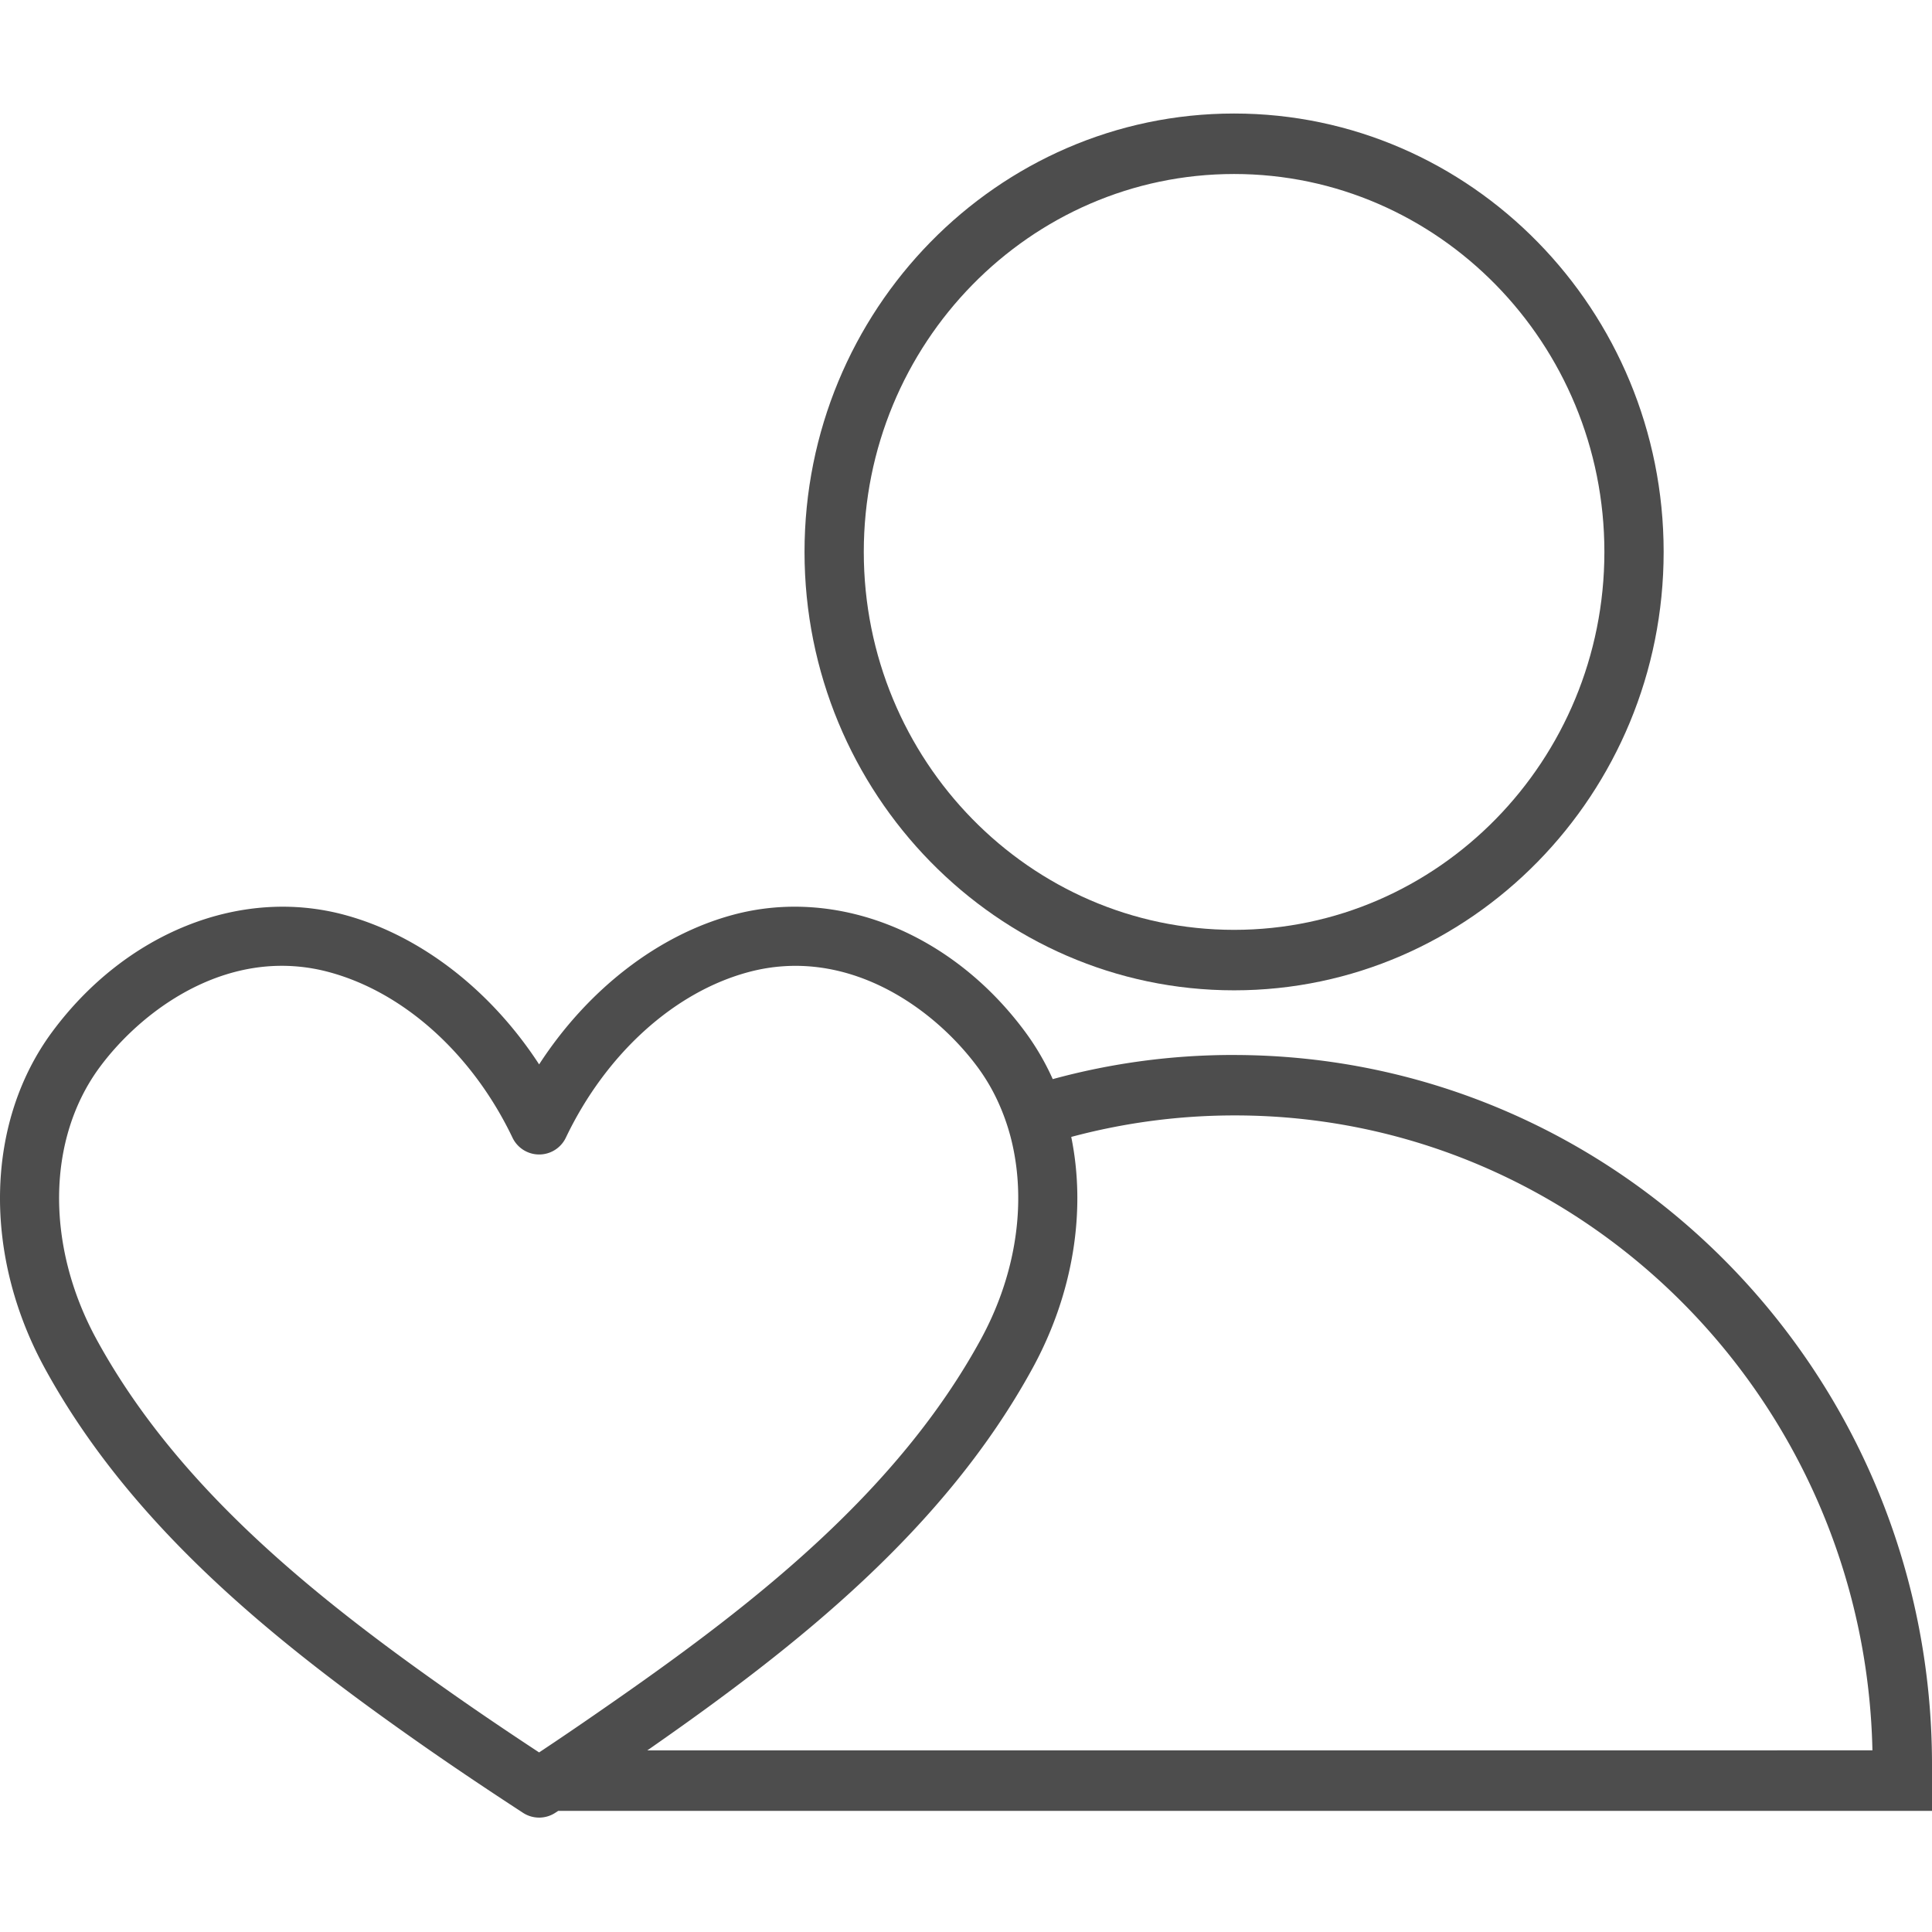 <?xml version="1.0" encoding="UTF-8"?> <svg xmlns="http://www.w3.org/2000/svg" xmlns:xlink="http://www.w3.org/1999/xlink" width="384" height="384" viewBox="0 0 384 384"><defs><clipPath id="clip-path"><rect id="Rectangle_6321" data-name="Rectangle 6321" width="384" height="377.82" fill="none"></rect></clipPath><clipPath id="clip-Icon-favourite-therapists_3x"><rect width="384" height="384"></rect></clipPath></defs><g id="Icon-favourite-therapists_3x" data-name="Icon-favourite-therapists@3x" clip-path="url(#clip-Icon-favourite-therapists_3x)"><g id="Group_13199" data-name="Group 13199" transform="translate(0 3)" clip-path="url(#clip-path)"><path id="Path_34392" data-name="Path 34392" d="M518.768,227.291c47.077,0,85.379-39.092,85.379-87.136s-38.3-87.135-85.379-87.135-85.379,39.089-85.379,87.141,38.3,87.13,85.379,87.13m0-162.25c40.587,0,73.6,33.7,73.6,75.115s-33.015,75.116-73.6,75.116-73.6-33.7-73.6-75.116,33.015-75.115,73.6-75.115" transform="translate(-273.484 -33.457)" fill="#4d4d4d"></path><path id="Path_34393" data-name="Path 34393" d="M245.113,509.765a135.964,135.964,0,0,0-35.873,4.8,50.657,50.657,0,0,0-5.5-9.423C189.177,485.47,166.4,476.347,145.725,481.9c-14.879,4-28.873,14.8-38.57,29.737-9.7-14.907-23.761-25.713-38.749-29.737-20.673-5.55-43.444,3.575-58.012,23.244-13.3,17.965-13.881,44.227-1.48,66.906,17.523,32.032,46.793,55.18,75.814,75.424,5.7,3.972,11.987,8.2,19.233,12.924a5.885,5.885,0,0,0,3.2.947h0a5.882,5.882,0,0,0,3.2-.953l.582-.381H384v-9.195c0-77.771-62.151-141.047-138.887-141.047M107.153,648.39l-.555-.366c-5.568-3.668-10.537-7.028-15.152-10.245-27.838-19.414-55.853-41.5-72.213-71.409-10.2-18.65-9.961-39.923.605-54.2,7.206-9.73,20.493-20.127,36.174-20.127a36.005,36.005,0,0,1,9.356,1.246c14.91,4,28.552,16.3,36.492,32.909a5.876,5.876,0,0,0,10.607,0c7.95-16.639,21.518-28.939,36.3-32.905,19.425-5.213,36.669,6.913,45.534,18.879a38.865,38.865,0,0,1,3.645,6.012,43.015,43.015,0,0,1,3.7,11.478c2.055,11.612-.178,24.7-6.744,36.706-16.36,29.906-44.378,51.994-72.219,71.41-1.2.837-2.513,1.751-3.909,2.718-3.456,2.392-7.445,5.121-11.625,7.892m21.51-.405.741-.516c29.022-20.24,58.293-43.388,75.817-75.423,8.152-14.907,10.694-31.362,7.7-45.991a125.35,125.35,0,0,1,32.533-4.273c68.956,0,125.222,56.362,126.71,126.2Z" transform="translate(0 -303.081)" fill="#4d4d4d"></path></g></g></svg> 